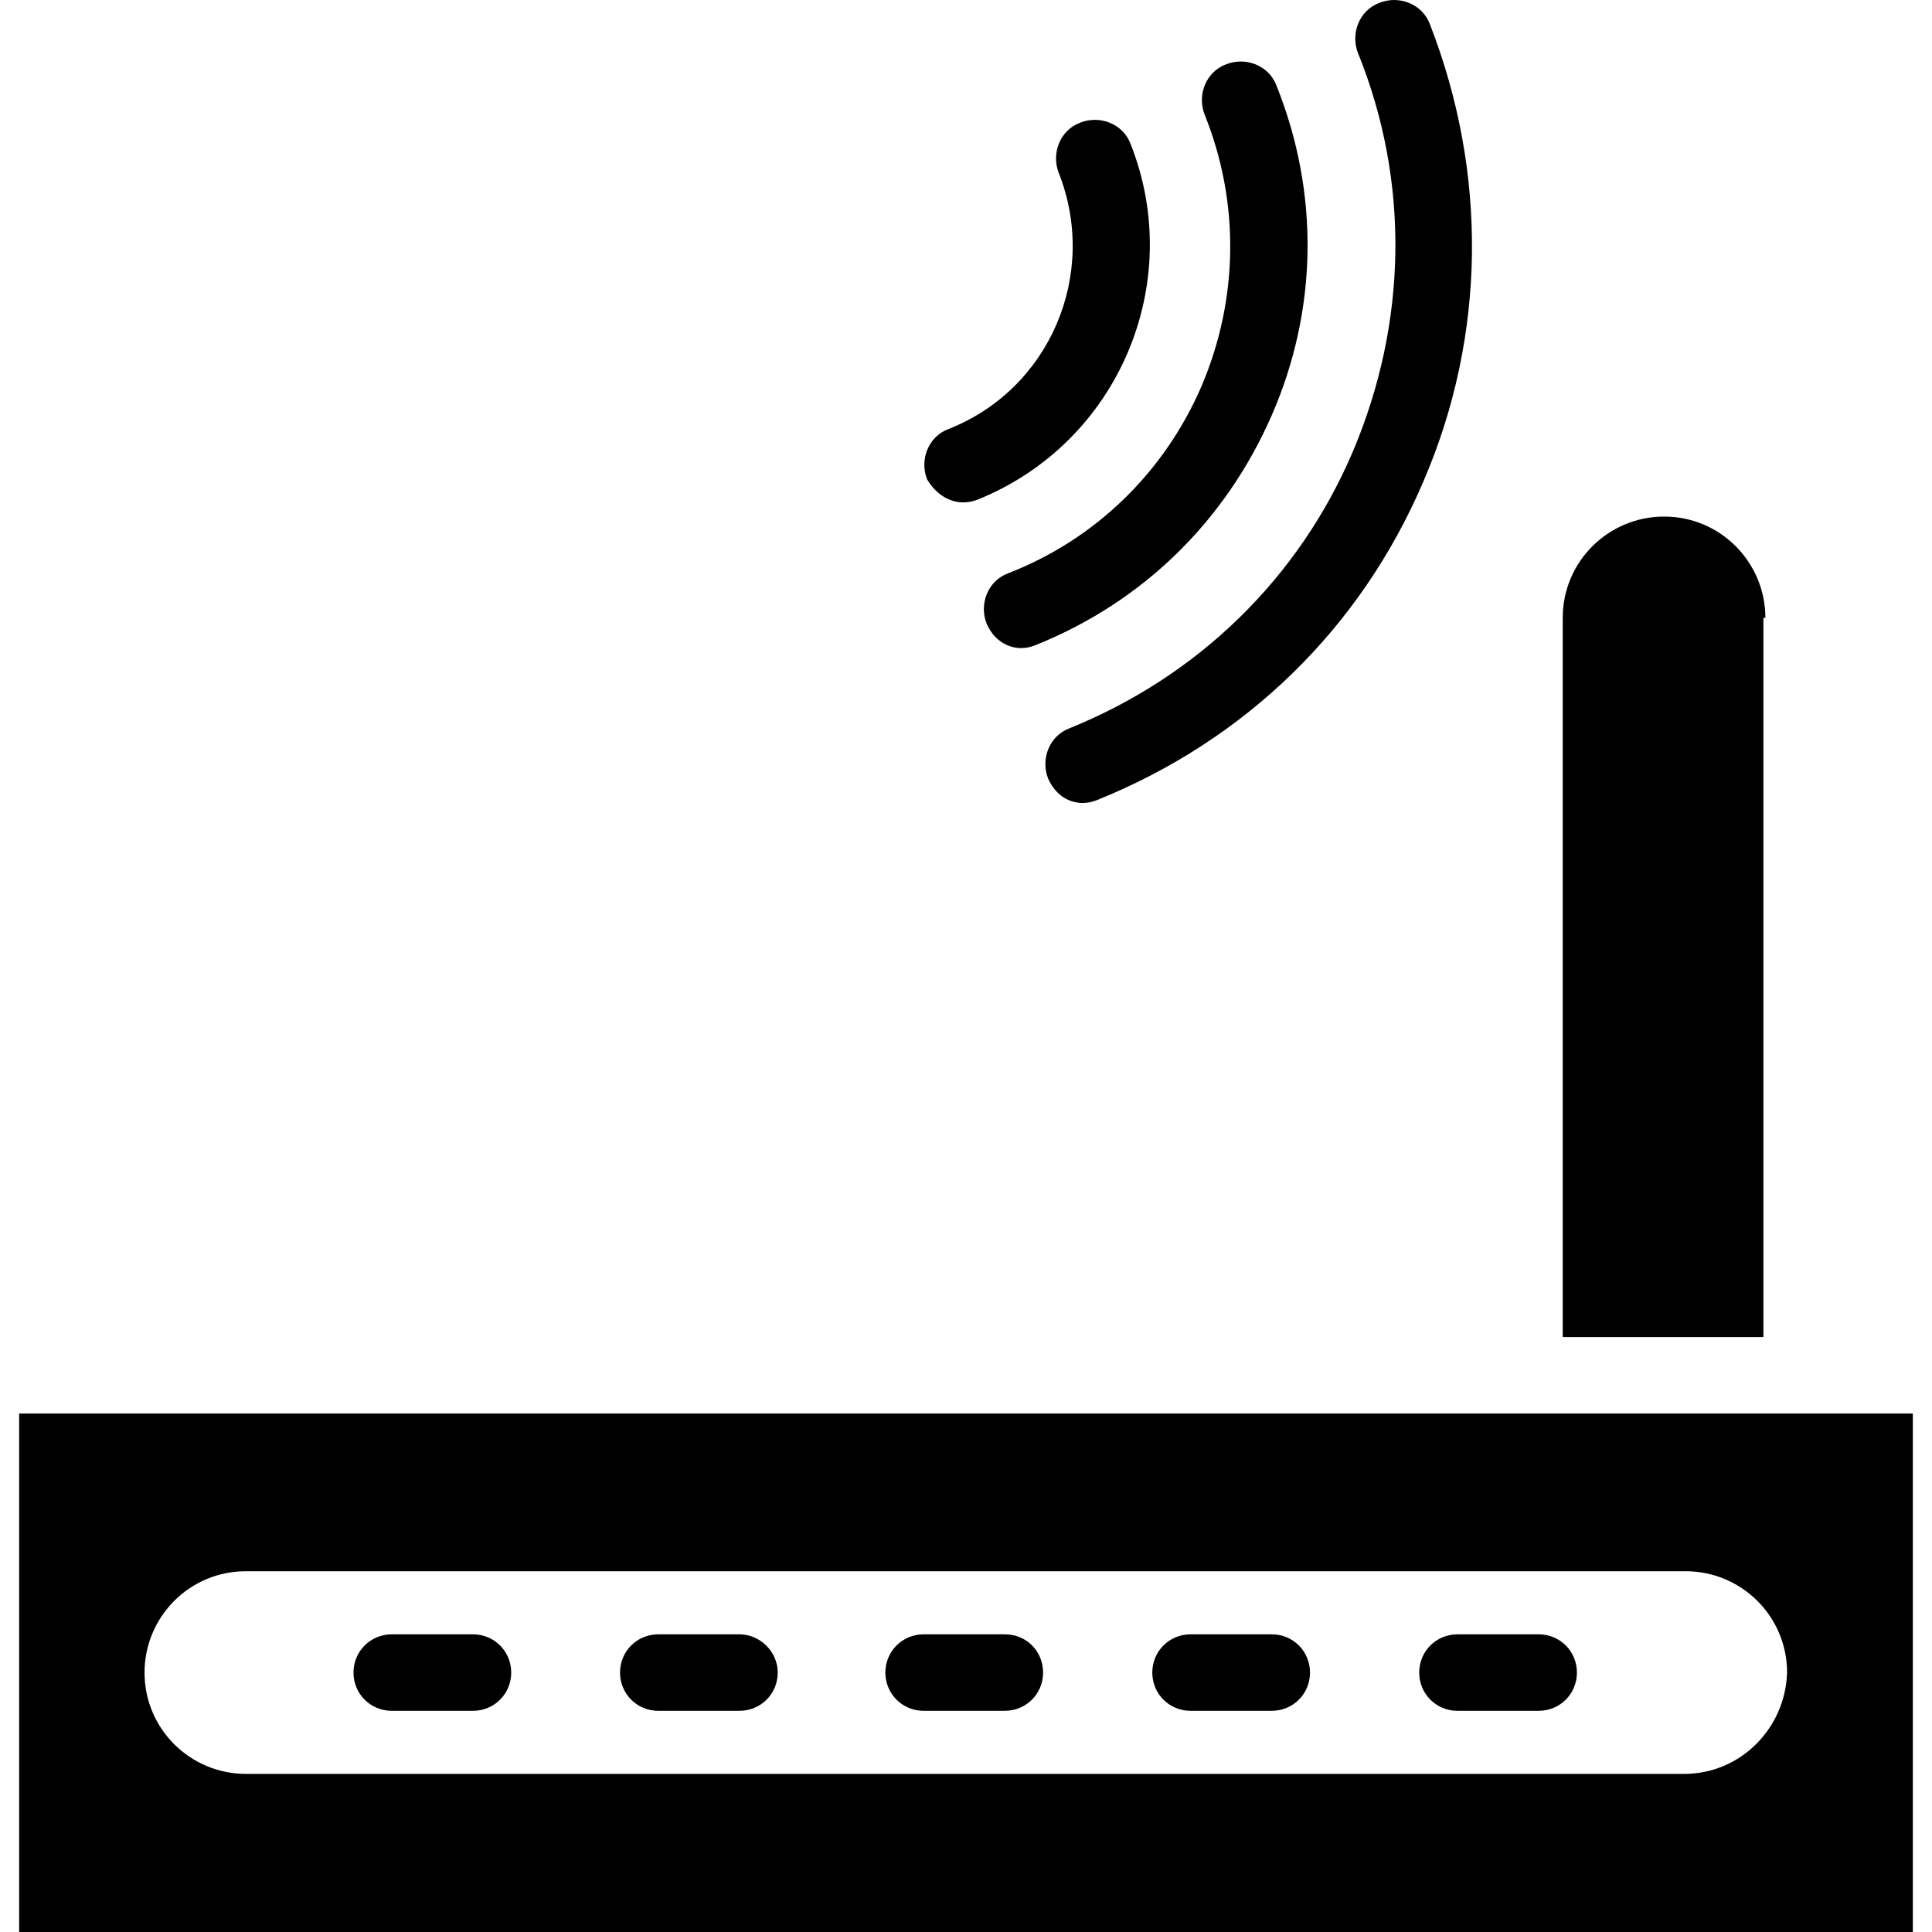 <?xml version="1.0" encoding="iso-8859-1"?>
<!-- Uploaded to: SVG Repo, www.svgrepo.com, Generator: SVG Repo Mixer Tools -->
<svg fill="#000000" height="800px" width="800px" version="1.1" id="Capa_1" xmlns="http://www.w3.org/2000/svg" xmlns:xlink="http://www.w3.org/1999/xlink" 
	 viewBox="0 0 490.018 490.018" xml:space="preserve">
<g>
	<g>
		<path d="M286.759,36.518c-1.9-5.1-7.8-7.4-12.8-5.4c-5.1,1.9-7.4,7.8-5.4,12.8c10.1,25.7-2.3,54.8-28,64.9
			c-5.1,1.9-7.4,7.8-5.4,12.8c3,5,8,7,12.8,5.1C283.659,112.318,300.759,71.918,286.759,36.518z"/>
		<path d="M255.659,145.418c-5.1,1.9-7.4,7.8-5.4,12.8c2.2,5.1,7.4,7.5,12.4,5.4c27.2-10.9,48.2-31.5,59.9-58.3
			c11.7-26.8,12.1-56.4,1.2-83.6c-1.9-5.1-7.8-7.4-12.8-5.4c-5.1,1.9-7.4,7.8-5.4,12.8c8.9,22.2,8.6,46.7-0.8,68.8
			C295.359,119.718,277.859,136.818,255.659,145.418z"/>
		<path d="M271.259,184.718c-5.1,1.9-7.4,7.8-5.4,12.8c2.2,5,7.2,7.5,12.4,5.4c37.7-15.2,66.9-43.6,82.8-80.9
			c15.9-36.9,16.3-78.2,1.6-115.9c-1.9-5.1-7.8-7.4-12.8-5.4c-5.1,1.9-7.4,7.8-5.4,12.8c13.2,32.7,12.4,68.4-1.2,100.7
			C329.559,146.618,303.859,171.518,271.259,184.718z"/>
		<path d="M119.959,414.518h-20.6c-5.4,0-9.7,4.3-9.7,9.7s4.3,9.7,9.7,9.7h20.6c5.4,0,9.7-4.3,9.7-9.7
			S125.359,414.518,119.959,414.518z"/>
		<path d="M187.559,414.518h-20.6c-5.4,0-9.7,4.3-9.7,9.7s4.3,9.7,9.7,9.7h20.6c5.4,0,9.7-4.3,9.7-9.7
			S192.659,414.518,187.559,414.518z"/>
		<path d="M254.859,414.518h-20.6c-5.4,0-9.7,4.3-9.7,9.7s4.3,9.7,9.7,9.7h20.6c5.4,0,9.7-4.3,9.7-9.7
			S260.359,414.518,254.859,414.518z"/>
		<path d="M322.559,414.518h-20.6c-5.4,0-9.7,4.3-9.7,9.7s4.3,9.7,9.7,9.7h20.6c5.4,0,9.7-4.3,9.7-9.7
			S327.959,414.518,322.559,414.518z"/>
		<path d="M390.259,414.518h-20.6c-5.4,0-9.7,4.3-9.7,9.7s4.3,9.7,9.7,9.7h20.6c5.4,0,9.7-4.3,9.7-9.7
			S395.659,414.518,390.259,414.518z"/>
		<path d="M447.359,156.718h0.4c0-14-11.3-25.7-25.7-25.7c-14,0-25.7,11.3-25.7,25.7v182.4h50.9v-182.4H447.359z"/>
		<path d="M4.859,358.518v131.5h480.3v-131.5H4.859z M427.159,449.918h-364.8c-14,0-25.7-11.3-25.7-25.7c0-14,11.3-25.7,25.7-25.7
			h365.2c14,0,25.7,11.3,25.7,25.7C452.859,438.218,441.559,449.918,427.159,449.918z"/>
	</g>
</g>
</svg>
